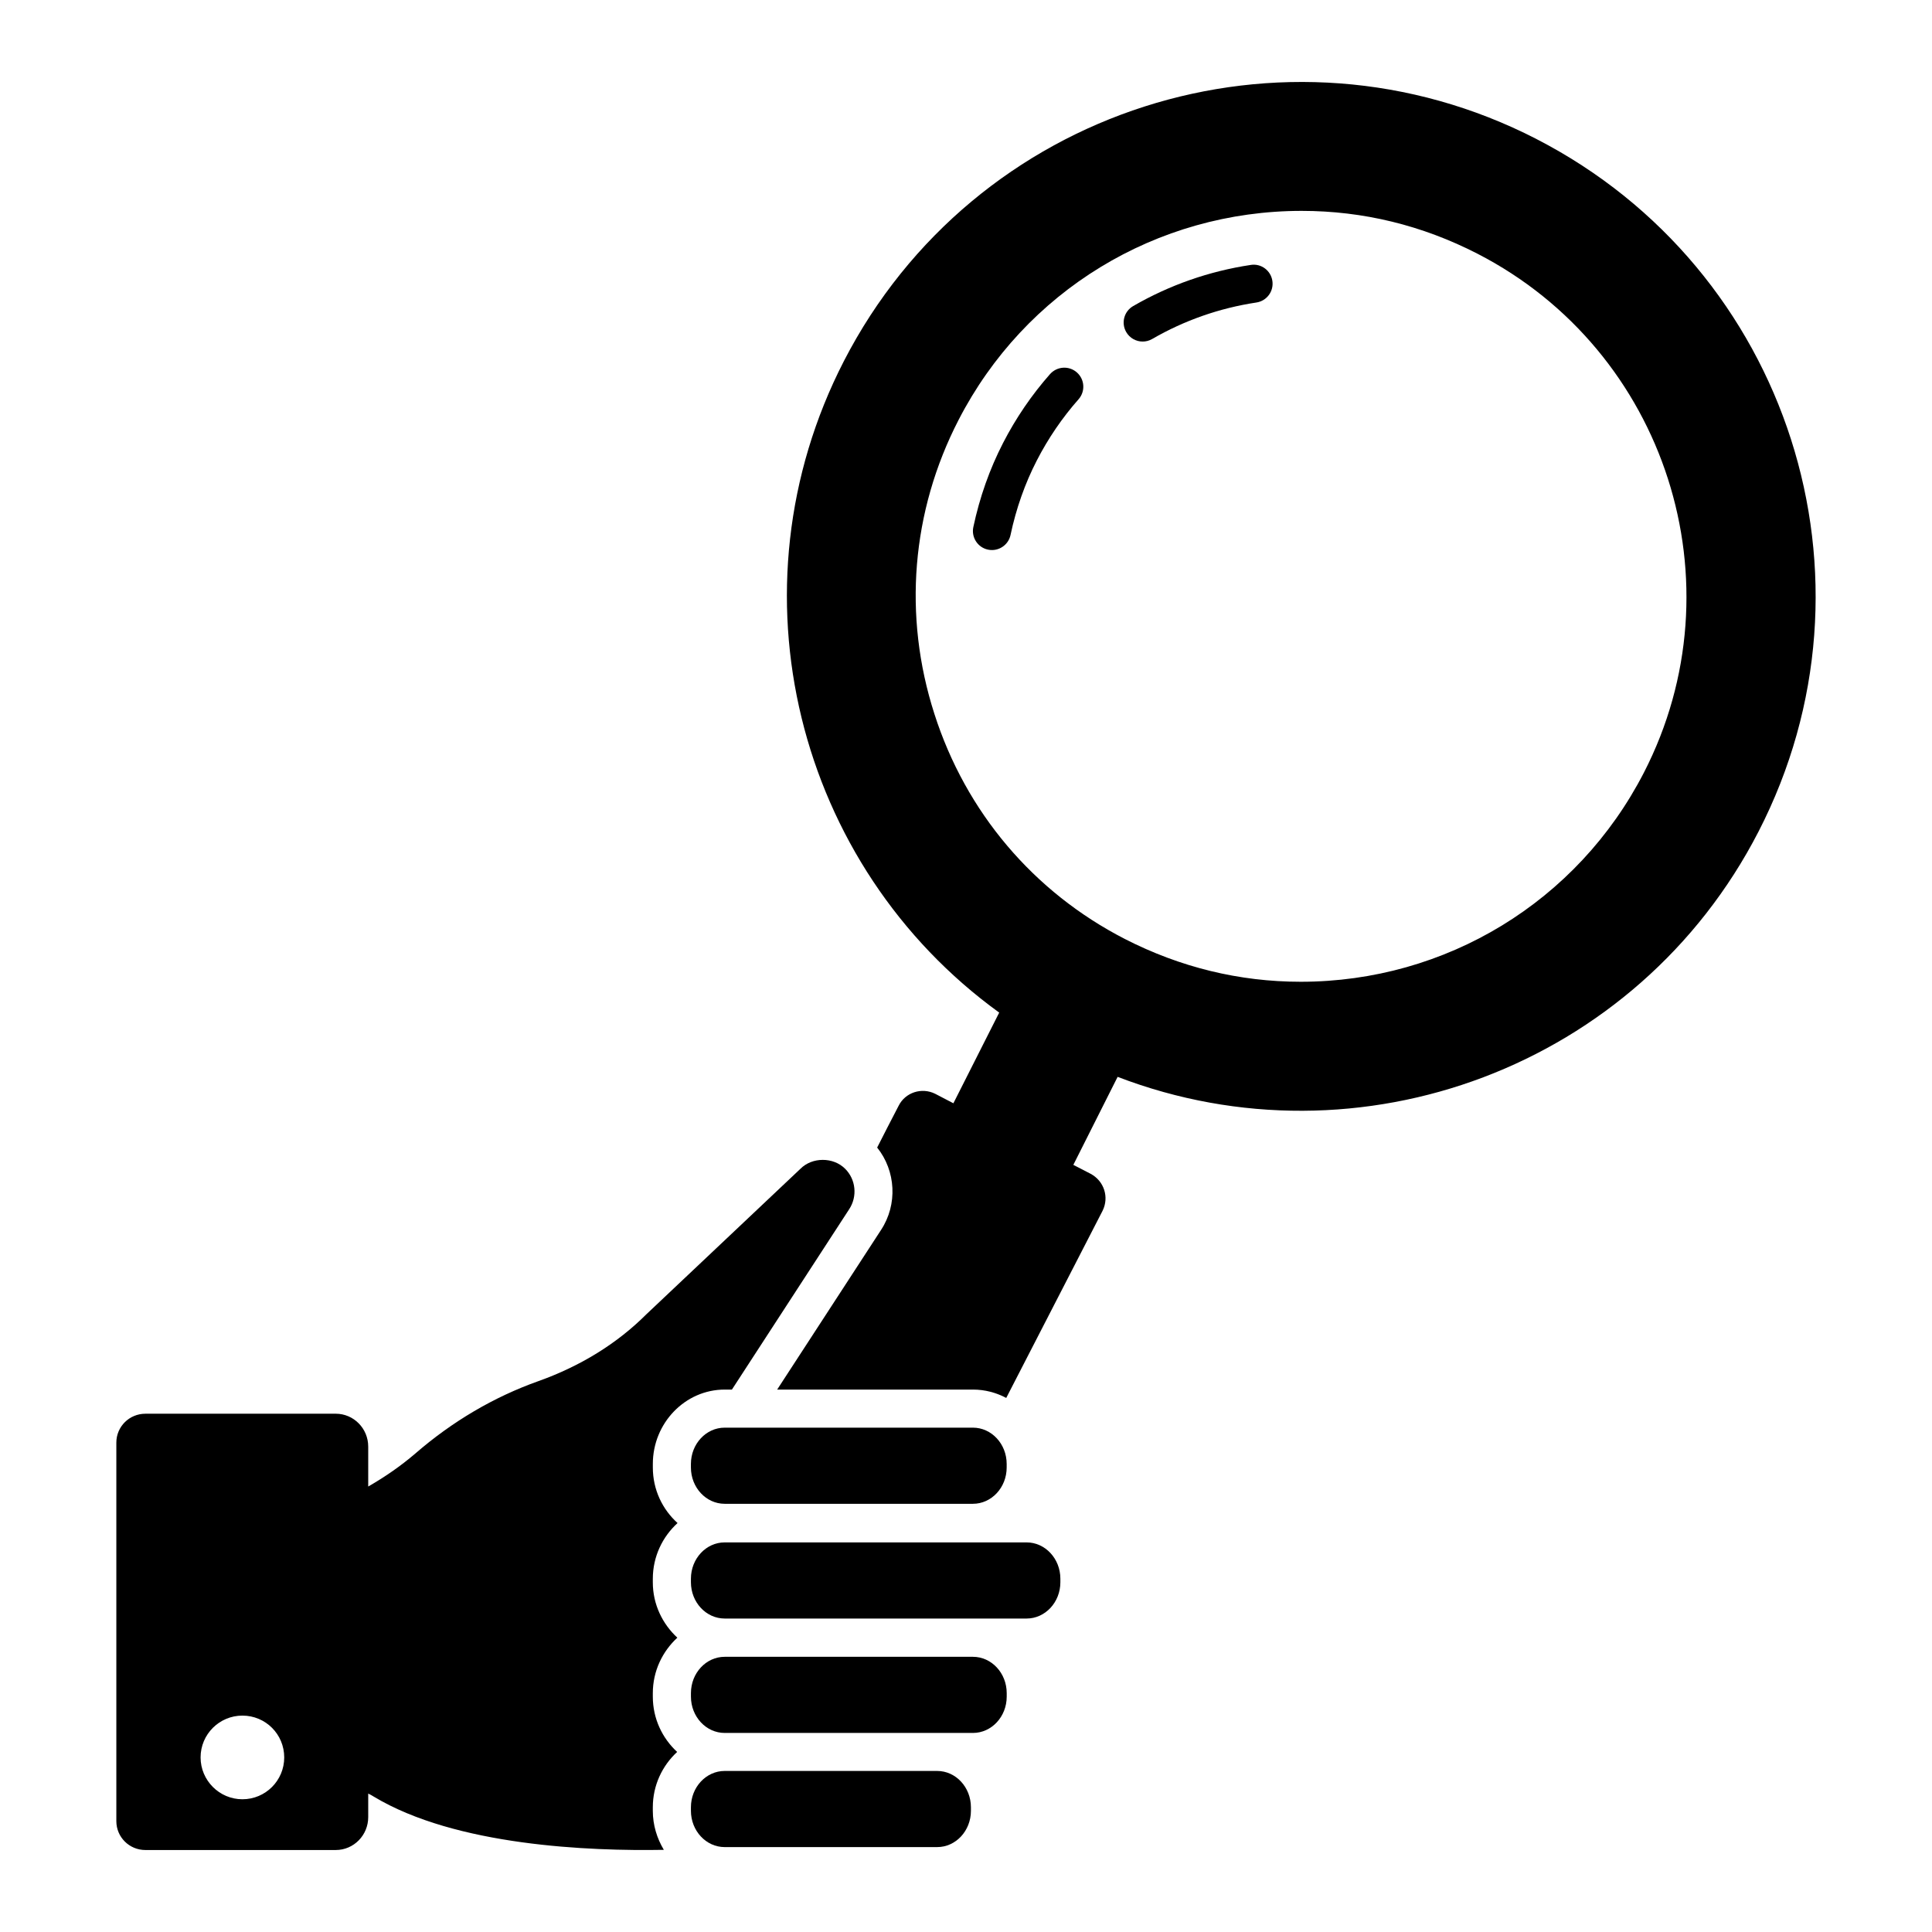 <?xml version="1.0" encoding="UTF-8"?>
<!-- Uploaded to: ICON Repo, www.svgrepo.com, Generator: ICON Repo Mixer Tools -->
<svg fill="#000000" width="800px" height="800px" version="1.1" viewBox="144 144 512 512" xmlns="http://www.w3.org/2000/svg">
 <g>
  <path d="m327.1 531.96v0.945c0 5.305 4.016 9.617 8.945 9.617h65.789c4.93 0 8.945-4.316 8.945-9.617v-0.945c0-5.305-4.016-9.617-8.945-9.617h-65.789c-4.93 0-8.945 4.316-8.945 9.617z"/>
  <path d="m323.56 547.62c-3.981-3.578-6.551-8.816-6.551-14.711v-0.957c0-10.832 8.566-19.699 19.043-19.699h1.914l31.086-47.812c2.215-3.375 1.762-7.859-1.059-10.68-3.125-3.172-8.766-3.172-11.891 0l-40.809 38.539c-7.758 7.758-17.48 13.754-28.668 17.734-11.738 4.184-22.723 10.633-32.598 19.195-3.879 3.324-8.062 6.195-12.445 8.715v-10.578c0-4.789-3.828-8.719-8.613-8.719l-50.43 0.004c-4.281 0-7.707 3.426-7.707 7.656v100.31c0 4.231 3.426 7.656 7.707 7.656h50.43c4.785 0 8.613-3.93 8.613-8.715v-6.246c0.504 0.25 1.008 0.5 1.461 0.805 21.766 13.098 57.234 14.461 76.883 14.109-1.812-3.023-2.922-6.551-2.922-10.328v-0.957c0-5.844 2.519-11.031 6.449-14.66-3.93-3.625-6.449-8.816-6.449-14.66v-0.906c0-5.894 2.57-11.086 6.5-14.711-3.93-3.629-6.5-8.816-6.5-14.66v-0.957c0.004-5.898 2.574-11.137 6.555-14.766zm-115.32 73.203c-6.098 0-11.082-4.988-11.082-11.086 0-6.144 4.988-11.082 11.082-11.082 6.148 0 11.082 4.938 11.082 11.082 0.004 6.098-4.934 11.086-11.082 11.086z"/>
  <path d="m401.84 583.07h-65.789c-4.93 0-8.945 4.316-8.945 9.617v0.945c0 5.305 4.016 9.617 8.945 9.617h65.793c4.93 0 8.945-4.316 8.945-9.617v-0.945c-0.004-5.305-4.019-9.617-8.949-9.617z"/>
  <path d="m416.06 552.75h-80.012c-4.93 0-8.945 4.316-8.945 9.617v0.945c0 5.305 4.016 9.617 8.945 9.617h80.016c4.93 0 8.945-4.316 8.945-9.617v-0.945c-0.004-5.301-4.019-9.617-8.949-9.617z"/>
  <path d="m392.36 613.32h-56.312c-4.93 0-8.945 4.316-8.945 9.617v0.945c0 5.305 4.016 9.617 8.945 9.617h56.316c4.93 0 8.941-4.316 8.941-9.617v-0.945c-0.004-5.305-4.016-9.617-8.945-9.617z"/>
  <path d="m551.18 180.84c-66.906-34.41-149.08-8.109-183.54 58.848-31.188 60.66-12.445 133.86 41.16 172.66l-12.141 24.031-4.836-2.519c-3.578-1.766-7.91-0.355-9.672 3.172l-3.023 5.844-2.672 5.238c4.938 6.148 5.492 15.066 1.008 21.867l-27.508 42.27h51.891c3.176 0 6.148 0.805 8.816 2.215l25.543-49.625c1.762-3.578 0.402-7.859-3.176-9.773l-4.586-2.367 11.738-23.324c64.086 24.586 137.74-2.621 169.84-64.992 34.465-66.957 8.113-149.08-58.84-183.54zm28.465 167.92c-17.582 34.156-52.445 55.418-90.938 55.418-16.273 0-31.941-3.832-46.602-11.336-24.234-12.445-42.168-33.656-50.48-59.648-8.363-25.996-6.098-53.656 6.398-77.891 17.582-34.16 52.445-55.418 90.938-55.418 16.273 0 31.941 3.828 46.551 11.336 50.078 25.742 69.875 87.461 44.133 137.54z"/>
  <path d="m422.27 243.14c-4.875 5.523-9.062 11.672-12.449 18.254-3.551 6.894-6.203 14.391-7.879 22.293-0.574 2.723 1.168 5.398 3.887 5.973 0.348 0.074 0.703 0.109 1.047 0.109 2.328 0 4.422-1.625 4.926-3.996 1.484-7.019 3.832-13.668 6.977-19.77 3.008-5.844 6.723-11.297 11.047-16.191 1.84-2.086 1.645-5.273-0.441-7.113-2.086-1.84-5.262-1.641-7.113 0.441z"/>
  <path d="m475.46 214.21c-11.055 1.668-21.539 5.34-31.164 10.906-2.406 1.391-3.234 4.473-1.836 6.883 0.93 1.613 2.621 2.516 4.363 2.516 0.855 0 1.723-0.215 2.519-0.68 8.527-4.93 17.82-8.184 27.621-9.668 2.75-0.414 4.644-2.981 4.227-5.731-0.41-2.75-2.973-4.668-5.731-4.227z"/>
 </g>
</svg>